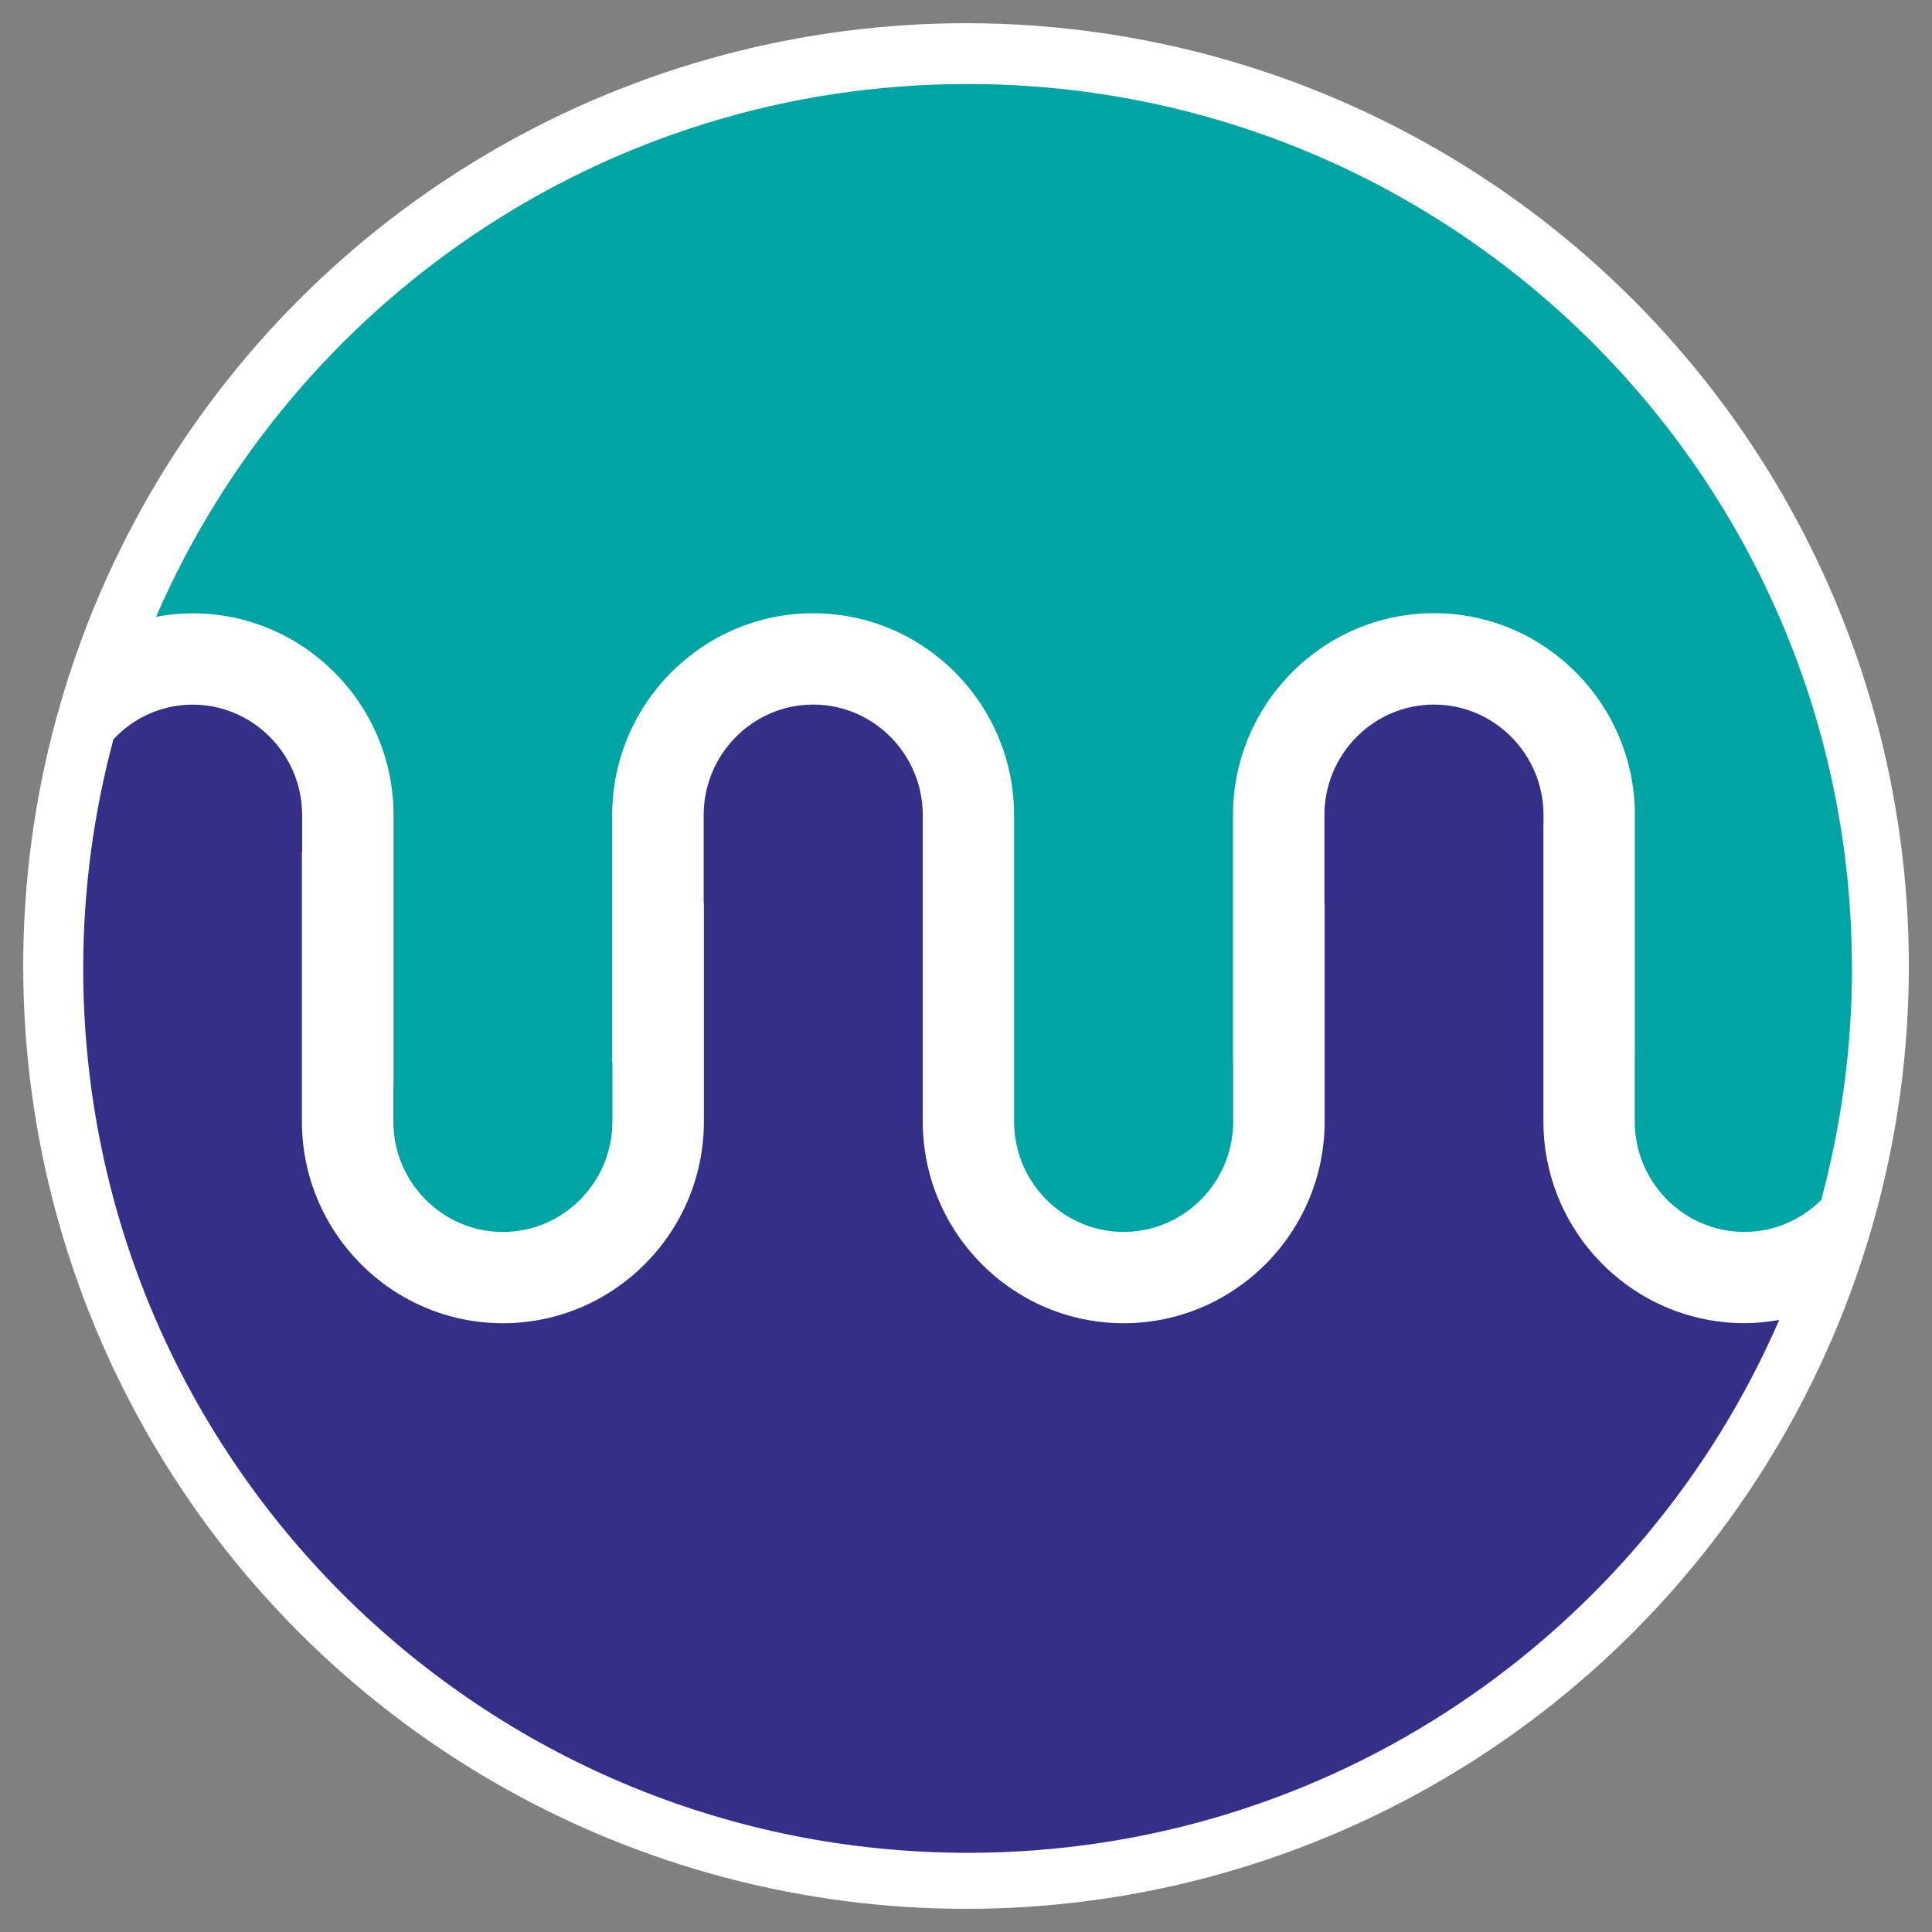 <?xml version="1.0" encoding="UTF-8"?> <svg xmlns="http://www.w3.org/2000/svg" id="Layer_1" viewBox="0 0 343.83 343.83"><rect x="0" y="0" width="343.83" height="343.83" fill="#808080" stroke="none"/><defs><style>.cls-1{fill:#00a4a3;}.cls-2{fill:#343088;}.cls-3{fill:#fff;stroke:#fff;stroke-miterlimit:10;stroke-width:12px;}</style></defs><circle class="cls-3" cx="171.92" cy="171.92" r="161.79"></circle><g><path class="cls-2" d="M316.62,234.95c-24.22,55.77-79.75,94.79-144.42,94.79-2.63,0-5.24-.07-7.83-.2C81.07,325.44,14.81,256.62,14.81,172.32c0-14.1,1.89-27.76,5.38-40.76,3.55-3.78,8.53-6.16,14.08-6.16,10.75,0,19.5,8.83,19.5,19.67v6.33c0,.11-.04,.22-.04,.3v47.87c0,19.8,16.06,35.92,35.77,35.92s35.77-16.12,35.77-35.92v-38.63c0-.13-.04-.24-.04-.37v-15.51c0-10.84,8.75-19.67,19.49-19.67s19.5,8.83,19.5,19.67v54.51c0,19.8,16.04,35.92,35.75,35.92s35.77-16.12,35.77-35.92v-38.63c0-.13-.04-.24-.04-.37v-15.51c0-10.84,8.75-19.67,19.5-19.67s19.49,8.83,19.49,19.67v1.28c0,.09-.02,.17-.02,.28v52.94c0,18.23,13.6,33.33,31.14,35.62,1.5,.2,3.05,.3,4.61,.3,2.11,0,4.18-.22,6.2-.57"></path><path class="cls-1" d="M329.59,172.34c0,14.25-1.94,28.03-5.46,41.17v.02s-.02,.02-.02,.04c-.02,.02-.04,.04-.07,.04v.02c-3.52,3.46-8.31,5.61-13.62,5.61-10.75,0-19.49-8.83-19.49-19.67v-11.31c0-.11,.02-.2,.02-.29v-42.91c0-19.8-16.04-35.93-35.75-35.93s-35.77,16.13-35.77,35.93v43.87c0,.11,.04,.22,.04,.35v10.29c0,10.84-8.75,19.67-19.5,19.67s-19.5-8.83-19.5-19.67v-54.5c0-19.8-16.03-35.93-35.75-35.93s-35.77,16.13-35.77,35.93v43.87c0,.11,.04,.24,.04,.35v10.29c0,10.84-8.75,19.67-19.49,19.67s-19.5-8.83-19.5-19.67v-6.33c0-.11,.04-.2,.04-.3v-47.87c0-19.8-16.04-35.91-35.75-35.93h-.02c-2.22,0-4.38,.22-6.49,.61C51.98,53.97,107.51,14.95,172.2,14.95c.85,0,1.68,0,2.52,.02,85.76,1.35,154.86,71.29,154.86,157.37"></path></g></svg> 